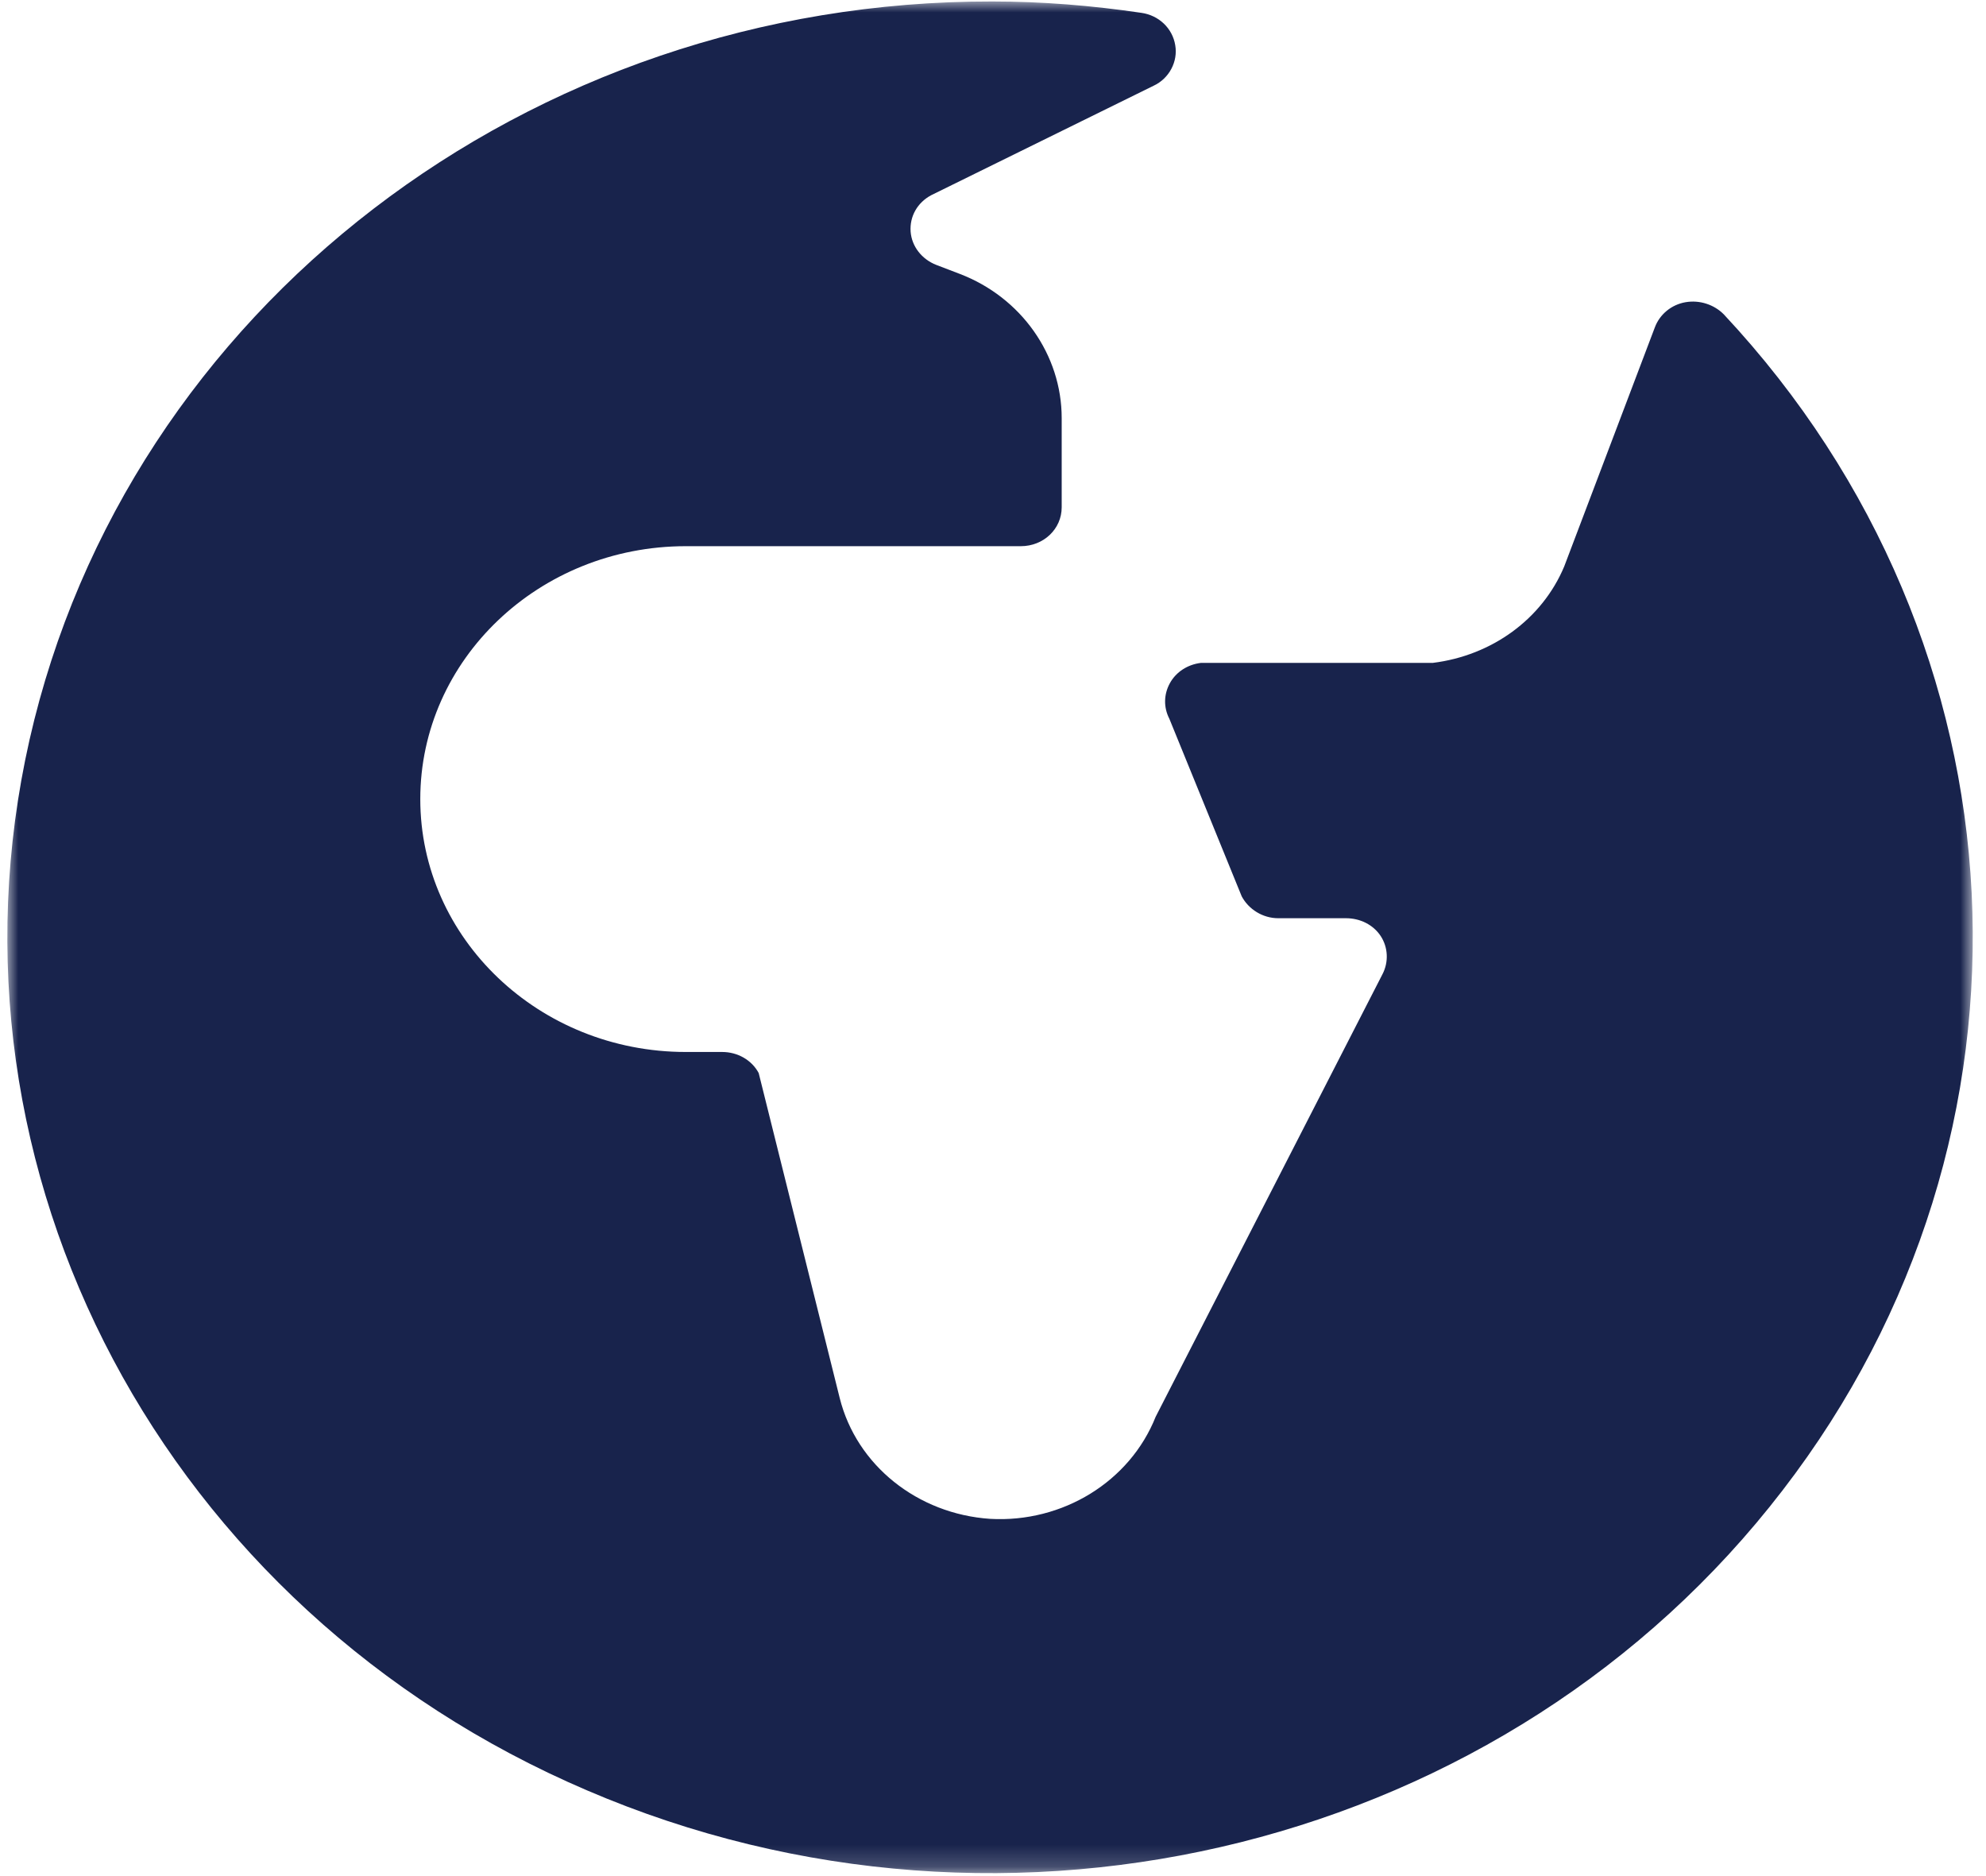 <?xml version="1.0" encoding="UTF-8"?>
<svg width="90px" height="85px" viewBox="0 0 90 85" version="1.1" xmlns="http://www.w3.org/2000/svg" xmlns:xlink="http://www.w3.org/1999/xlink">
    <!-- Generator: Sketch 59.1 (86144) - https://sketch.com -->
    <title>icn_int_seo</title>
    <desc>Created with Sketch.</desc>
    <defs>
        <polygon id="path-1" points="0 0 89.067 0 89.067 84.8 0 84.8"></polygon>
    </defs>
    <g id="Page-1" stroke="none" stroke-width="1" fill="none" fill-rule="evenodd">
        <g id="Service---Local-SEO" transform="translate(-677, -5591)">
            <g id="icn_int_seo" transform="translate(677, 5591)">
                <g id="icn-int_seo">
                    <g id="Group-3" transform="translate(0.333, 0.067)">
                        <mask id="mask-2" fill="white">
                            <use xlink:href="#path-1"></use>
                        </mask>
                        <g id="Clip-2"></g>
                        <path d="M76.053,13.625 C75.409,13.735 74.881,14.176 74.661,14.763 L70.553,25.597 C69.554,27.984 67.271,29.637 64.594,29.967 L54.087,29.967 C53.489,30.041 52.968,30.371 52.683,30.885 C52.401,31.399 52.394,31.987 52.66,32.501 L55.938,40.544 C56.251,41.131 56.891,41.535 57.593,41.535 L60.663,41.535 C61.304,41.535 61.898,41.829 62.237,42.343 C62.573,42.857 62.603,43.519 62.318,44.069 L52.039,64.121 C50.87,67.059 47.827,68.932 44.54,68.748 C41.25,68.528 38.485,66.324 37.721,63.276 L34.049,48.55 C33.736,47.962 33.096,47.595 32.394,47.595 L30.747,47.595 C24.101,47.595 18.713,42.454 18.713,36.137 C18.713,29.82 24.101,24.679 30.747,24.679 L45.929,24.679 C46.951,24.679 47.78,23.908 47.78,22.916 L47.78,18.876 C47.78,16.012 45.948,13.404 43.152,12.339 L42.099,11.936 C41.435,11.678 40.984,11.091 40.934,10.43 C40.884,9.732 41.246,9.108 41.867,8.777 L51.942,3.819 C52.656,3.489 53.053,2.718 52.926,1.983 C52.802,1.212 52.178,0.624 51.387,0.514 C49.153,0.184 46.893,-0 44.633,-0 C23.619,-0.037 5.436,13.919 1.004,33.456 C-3.424,53.03 7.11,72.861 26.273,81.051 C45.439,89.277 68.019,83.622 80.443,67.463 C92.871,51.341 91.764,29.123 77.785,14.176 C77.349,13.735 76.694,13.515 76.053,13.625 Z" id="Fill-1" fill="#18234C" mask="url(#mask-2)"></path>
                    </g>
                </g>
            </g>
        </g>
    </g>
</svg>